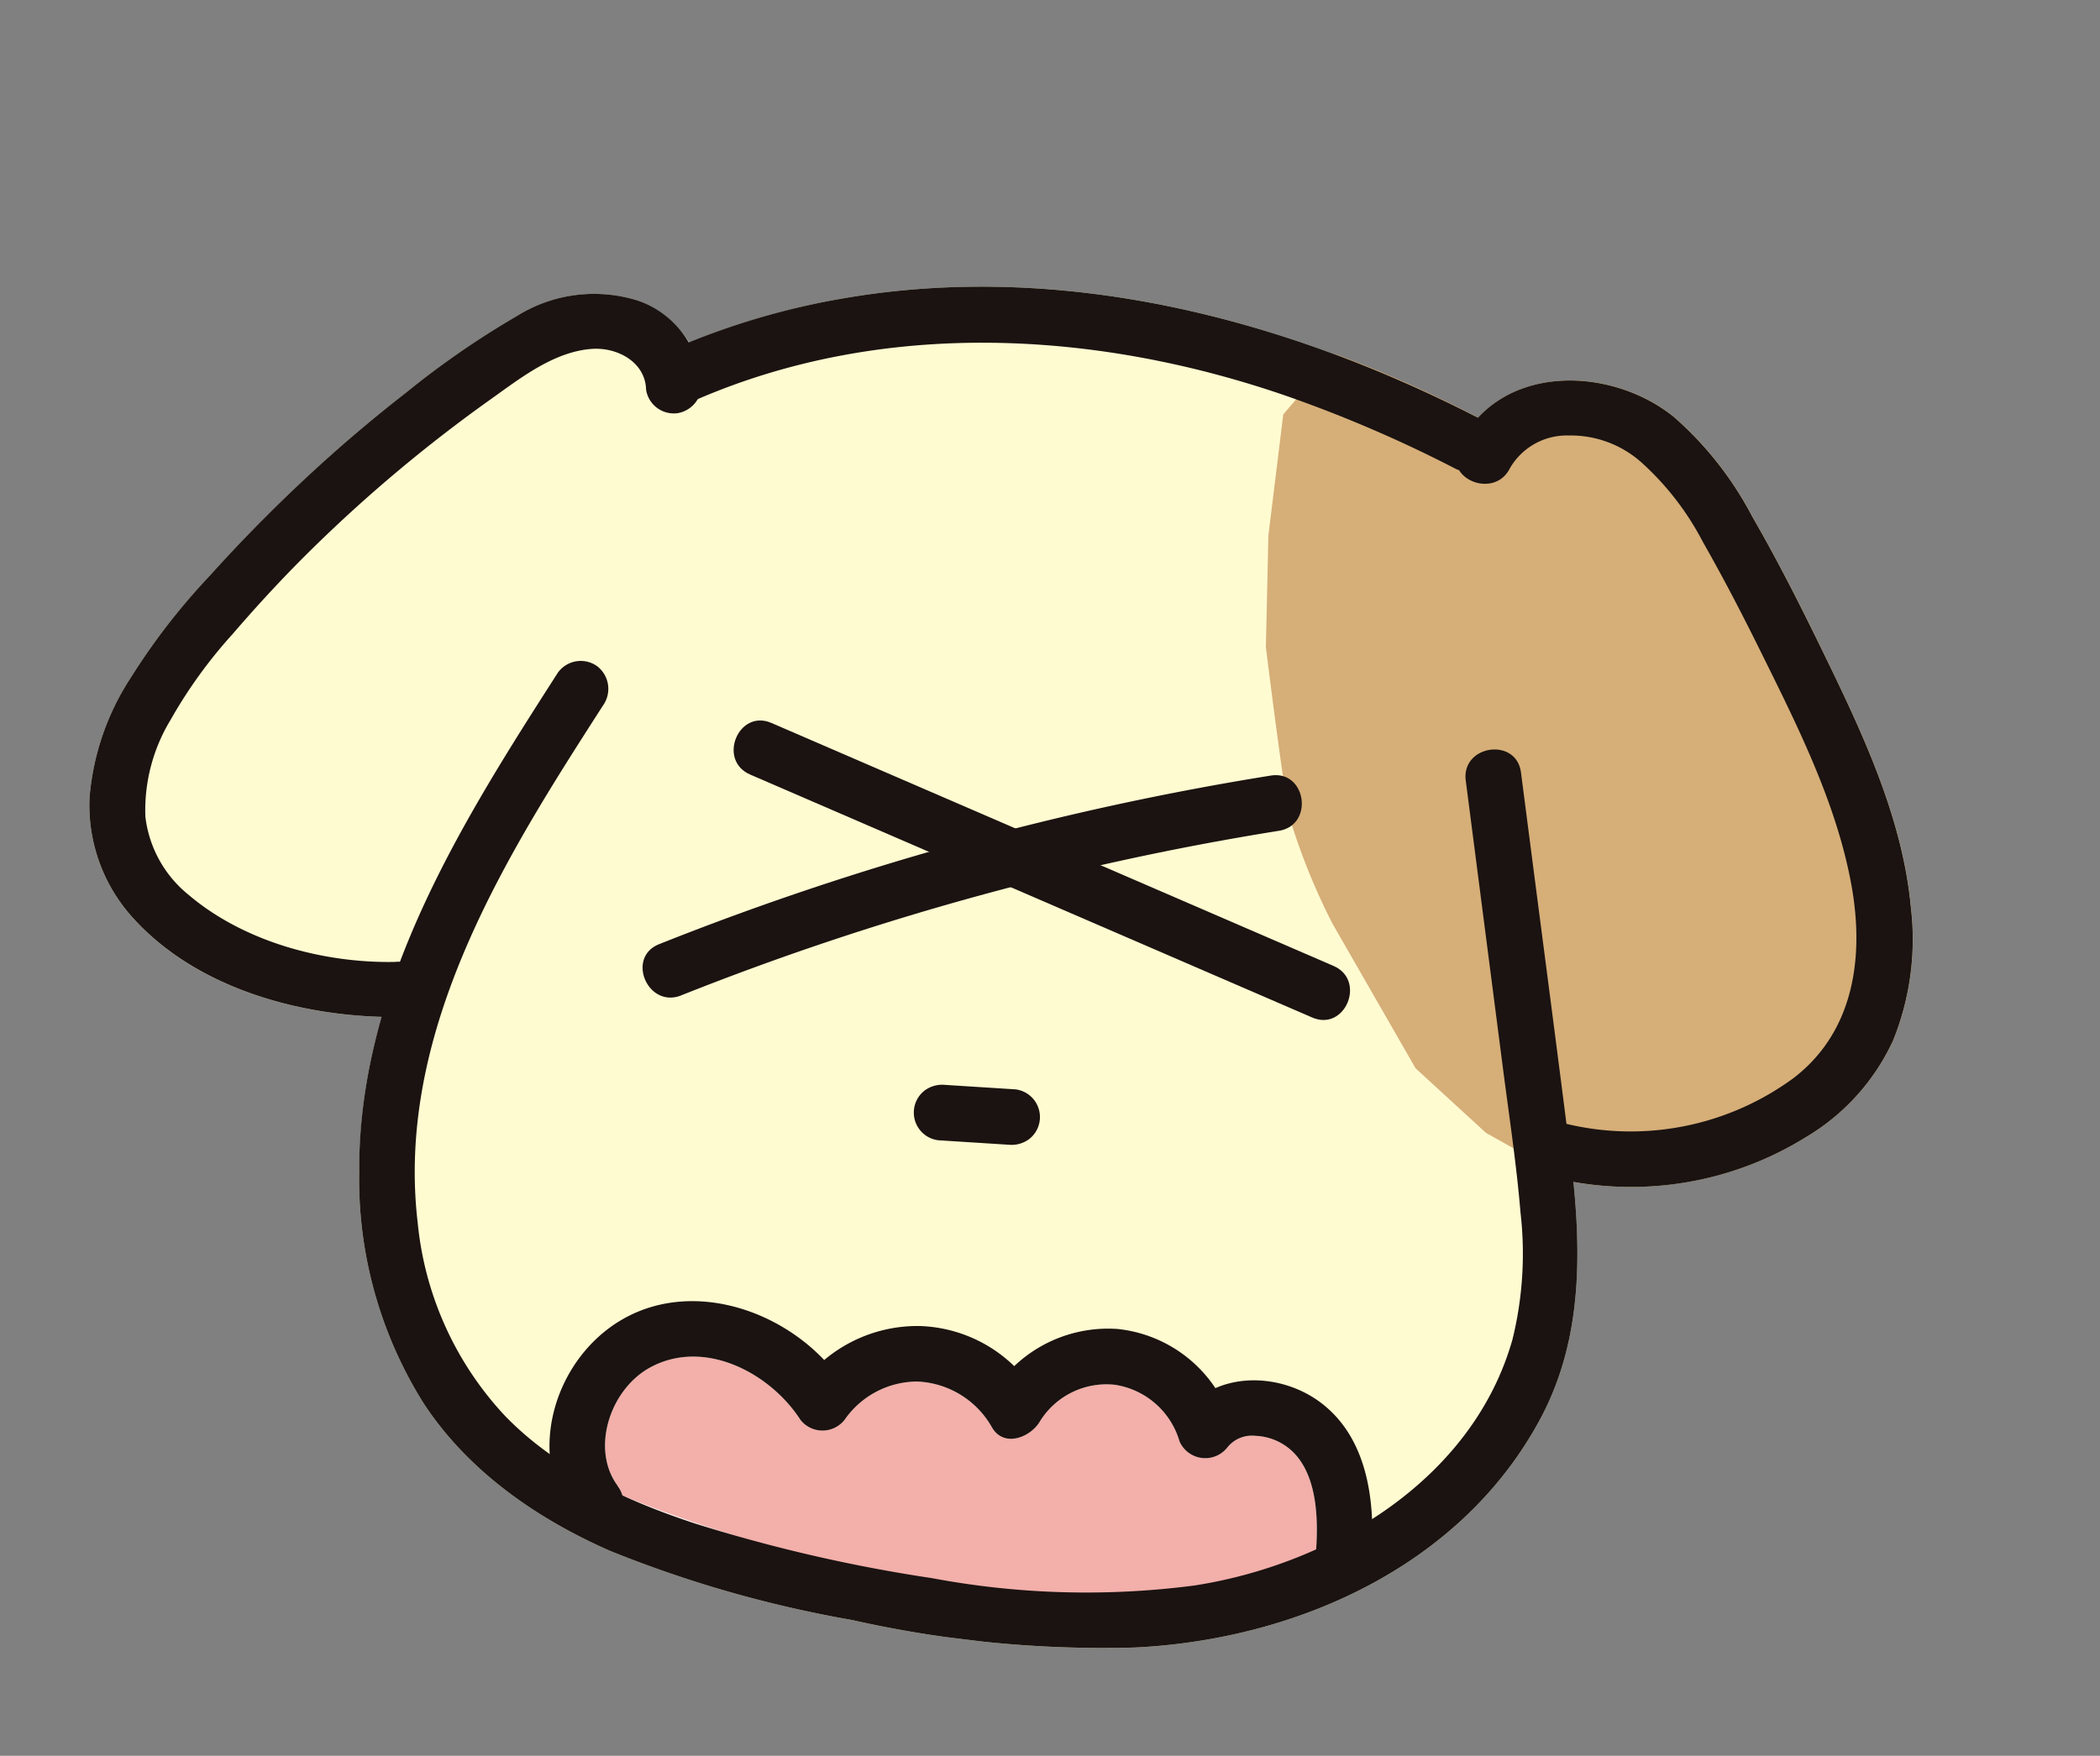 <svg xmlns="http://www.w3.org/2000/svg" xmlns:xlink="http://www.w3.org/1999/xlink" width="136.177" height="113.885" viewBox="0 0 136.177 113.885">
  <rect x="0" y="0" width="136.177" height="113.885" fill="#808080" stroke="none"/>
  <defs>
    <clipPath id="clip-path">
      <rect id="Rectangle_112" data-name="Rectangle 112" width="124.996" height="99.393" fill="none"/>
    </clipPath>
    <clipPath id="clip-path-2">
      <path id="Path_1230" data-name="Path 1230" d="M44.726,18.467a48.361,48.361,0,0,0-9.675,4.1,6.831,6.831,0,0,0-3.8-2.319,9.446,9.446,0,0,0-7.508,1.979,56.1,56.1,0,0,0-6.52,5.8q-3.07,3.053-5.853,6.376-2.825,3.372-5.353,6.983A42.639,42.639,0,0,0,1.745,48.57a16.693,16.693,0,0,0-1.7,8.036,10.86,10.86,0,0,0,3.533,7.218C8.057,67.85,14.7,68.968,20.593,68.41A35.729,35.729,0,0,0,20.364,78.6a27.337,27.337,0,0,0,5.979,14.364c3.393,4.009,8.19,6.529,13.159,8.02a77.236,77.236,0,0,0,16.135,2.54c2.642.208,5.295.345,7.944.35h.253a60.522,60.522,0,0,0,10.239-.821c10.327-1.785,20.38-7.839,24.28-17.971,1.949-5.062,1.4-10.324.238-15.467a21.579,21.579,0,0,0,14.628-4.737,14.184,14.184,0,0,0,4.836-6.915,17.538,17.538,0,0,0,.087-8.689c-1.292-5.937-4.776-11.287-8.039-16.312-1.683-2.59-3.42-5.158-5.279-7.625a22.328,22.328,0,0,0-5.809-5.766c-3.941-2.454-9.858-2.2-12.6,1.6l-.02-.008a75.691,75.691,0,0,0-25.906-4.936,54.805,54.805,0,0,0-15.758,2.232" transform="translate(-0.001 -16.235)" fill="none"/>
    </clipPath>
  </defs>
  <g id="Group_231" data-name="Group 231" transform="translate(12.113) rotate(7)">
    <g id="Group_224" data-name="Group 224">
      <g id="Group_223" data-name="Group 223" clip-path="url(#clip-path)">
        <path id="Path_1228" data-name="Path 1228" d="M118.141,49.278c-1.291-5.937-4.775-11.287-8.04-16.312-1.683-2.59-3.419-5.158-5.278-7.625a22.3,22.3,0,0,0-5.81-5.767c-3.941-2.454-9.857-2.2-12.6,1.605l-.02-.009c-13.241-4.868-27.952-6.808-41.665-2.7a48.379,48.379,0,0,0-9.675,4.1,6.831,6.831,0,0,0-3.8-2.319,9.446,9.446,0,0,0-7.508,1.979,56.238,56.238,0,0,0-6.52,5.8q-3.07,3.053-5.853,6.376-2.825,3.372-5.352,6.983A42.6,42.6,0,0,0,1.745,48.57a16.694,16.694,0,0,0-1.7,8.036,10.863,10.863,0,0,0,3.534,7.218C8.056,67.85,14.7,68.967,20.593,68.411A35.724,35.724,0,0,0,20.363,78.6a27.337,27.337,0,0,0,5.979,14.364c3.393,4.01,8.189,6.529,13.158,8.02a77.2,77.2,0,0,0,16.135,2.54,73.97,73.97,0,0,0,18.436-.47c10.327-1.785,20.38-7.839,24.28-17.97,1.949-5.063,1.4-10.325.238-15.468a21.58,21.58,0,0,0,14.628-4.737,14.18,14.18,0,0,0,4.835-6.916,17.519,17.519,0,0,0,.088-8.688" transform="translate(0 -4.485)" fill="#fffbd1"/>
      </g>
    </g>
    <g id="Group_226" data-name="Group 226" transform="translate(0 11.75)">
      <g id="Group_225" data-name="Group 225" clip-path="url(#clip-path-2)">
        <path id="Path_1229" data-name="Path 1229" d="M106.361,11.526l-4.322,6.484v7.924l.72,7.2s2.161,8.645,2.882,10.806a41.512,41.512,0,0,0,3.6,6.483l6.484,8.645,5.043,3.6,6.012,2.46s1.912,3.3,6.234,1.862,14.408-8.644,14.408-8.644l5.763-31.7-5.763-12.967L128.693,0Z" transform="translate(-28.191 -11.75)" fill="#d6ae78"/>
      </g>
    </g>
    <g id="Group_228" data-name="Group 228">
      <g id="Group_227" data-name="Group 227" clip-path="url(#clip-path)">
        <path id="Path_1231" data-name="Path 1231" d="M75.062,126.945a100.747,100.747,0,0,1-15.706-1.65,45.43,45.43,0,0,1-4.876-1.238,1.855,1.855,0,0,0-.376-.576c-2.038-2.131-1.276-6.149,1.164-7.886,3.249-2.312,7.76-.59,10.081,2.2a1.821,1.821,0,0,0,2.842-.366A5.749,5.749,0,0,1,72.55,114.4a5.845,5.845,0,0,1,5.2,2.385c.945,1.208,2.57.285,3.024-.8a5.077,5.077,0,0,1,4.536-2.939,5.177,5.177,0,0,1,4.608,3.142,1.824,1.824,0,0,0,3.125,0,2.034,2.034,0,0,1,1.716-.966,3.7,3.7,0,0,1,2.588.777c1.66,1.326,2.092,3.912,2.211,6.054a30.836,30.836,0,0,1-7.517,3.288,54.13,54.13,0,0,1-16.979,1.607" transform="translate(-14.623 -31.231)" fill="#fff"/>
        <path id="Path_1232" data-name="Path 1232" d="M58.87,125.137q-2.2-.465-4.385-1.069a1.874,1.874,0,0,0-.381-.587c-2.039-2.131-1.277-6.149,1.164-7.886,3.249-2.312,7.76-.589,10.081,2.2a1.821,1.821,0,0,0,2.841-.366,5.75,5.75,0,0,1,4.358-3.029,5.846,5.846,0,0,1,5.2,2.384c.945,1.208,2.569.285,3.024-.8a5.079,5.079,0,0,1,4.537-2.939,5.178,5.178,0,0,1,4.608,3.142,1.823,1.823,0,0,0,3.124,0,2.035,2.035,0,0,1,1.716-.965,3.688,3.688,0,0,1,2.588.777c1.811,1.447,2.165,4.4,2.24,6.634a1.969,1.969,0,0,0,.085.493c-12.759,5.24-27.521,4.813-40.8,2.014" transform="translate(-14.623 -31.231)" fill="#f3afaa"/>
      </g>
    </g>
    <g id="Group_230" data-name="Group 230">
      <g id="Group_229" data-name="Group 229" clip-path="url(#clip-path)">
        <path id="Path_1233" data-name="Path 1233" d="M58.075,61.385l38.1,11.2c2.238.658,3.195-2.833.962-3.49l-38.1-11.2c-2.238-.659-3.195,2.833-.962,3.489" transform="translate(-15.694 -15.972)" fill="#1a1311"/>
        <path id="Path_1234" data-name="Path 1234" d="M53.8,75.936a182.9,182.9,0,0,1,37.173-15.32c2.233-.645,1.284-4.138-.962-3.49A187.386,187.386,0,0,0,51.978,72.812c-2.042,1.119-.219,4.245,1.827,3.124" transform="translate(-14.113 -15.761)" fill="#1a1311"/>
        <path id="Path_1235" data-name="Path 1235" d="M52.733,122.1c-2.039-2.131-1.277-6.149,1.164-7.886,3.249-2.312,7.76-.589,10.081,2.2a1.82,1.82,0,0,0,2.841-.366,5.752,5.752,0,0,1,4.359-3.029,5.843,5.843,0,0,1,5.2,2.385c.945,1.208,2.569.285,3.024-.8a5.076,5.076,0,0,1,4.536-2.939,5.177,5.177,0,0,1,4.608,3.142,1.824,1.824,0,0,0,3.125,0,2.034,2.034,0,0,1,1.716-.966,3.694,3.694,0,0,1,2.587.777c1.812,1.447,2.165,4.4,2.241,6.634.077,2.322,3.7,2.333,3.619,0-.123-3.662-1-7.953-4.4-10-2.882-1.734-7.087-1.334-8.892,1.728h3.125a8.707,8.707,0,0,0-8-4.929,8.843,8.843,0,0,0-7.762,5.591l3.024-.8a9.2,9.2,0,0,0-8.021-3.417,9.39,9.39,0,0,0-7.22,4.795l2.842-.366c-3.449-4.138-10.273-5.929-14.821-2.5-4.056,3.058-5.193,9.491-1.543,13.309,1.613,1.686,4.169-.875,2.559-2.559" transform="translate(-13.253 -29.849)" fill="#1a1311"/>
        <path id="Path_1236" data-name="Path 1236" d="M48.7,26.172c11.422-6.7,25.215-7.608,37.967-4.875a84.778,84.778,0,0,1,11.47,3.363,1.825,1.825,0,0,0,2.225-1.264A1.847,1.847,0,0,0,99.1,21.171c-13.241-4.868-27.952-6.807-41.664-2.7a48.212,48.212,0,0,0-10.561,4.58A1.811,1.811,0,0,0,48.7,26.172" transform="translate(-12.709 -4.486)" fill="#1a1311"/>
        <path id="Path_1237" data-name="Path 1237" d="M36.9,54.785c-5.056,10.5-10.4,21.822-8.866,33.8a27.337,27.337,0,0,0,5.979,14.364c3.393,4.009,8.189,6.528,13.158,8.019a77.154,77.154,0,0,0,16.135,2.54,73.97,73.97,0,0,0,18.436-.47c10.327-1.785,20.38-7.839,24.28-17.971,2.2-5.719,1.219-11.691-.24-17.461-1.61-6.367-3.257-12.724-4.887-19.085q-.623-2.432-1.246-4.864c-.578-2.254-4.069-1.3-3.489.963q2.335,9.119,4.671,18.239c.777,3.035,1.628,6.064,2.266,9.133a23.27,23.27,0,0,1,.486,8.237c-1.442,9.326-9.88,15.891-18.5,18.344a54.134,54.134,0,0,1-16.979,1.607,100.748,100.748,0,0,1-15.706-1.65c-4.622-.921-9.351-2.426-13.067-5.434A21.357,21.357,0,0,1,32.2,91.373c-2.6-10.647,1.482-21.306,5.958-30.839.615-1.312,1.243-2.618,1.872-3.923a1.858,1.858,0,0,0-.649-2.476,1.825,1.825,0,0,0-2.475.649" transform="translate(-7.671 -14.47)" fill="#1a1311"/>
        <path id="Path_1238" data-name="Path 1238" d="M36.129,26.442A6.141,6.141,0,0,0,31.25,21.71a9.446,9.446,0,0,0-7.508,1.979,56.238,56.238,0,0,0-6.52,5.8q-3.07,3.054-5.853,6.377-2.825,3.372-5.352,6.983a42.6,42.6,0,0,0-4.272,7.182,16.693,16.693,0,0,0-1.7,8.035,10.865,10.865,0,0,0,3.534,7.218c4.828,4.339,12.17,5.3,18.369,4.432A1.821,1.821,0,0,0,23.208,67.5a1.857,1.857,0,0,0-2.226-1.264c-4.6.646-9.88-.109-13.806-2.7a7.654,7.654,0,0,1-3.387-4.686,11.3,11.3,0,0,1,.857-6.426A31.061,31.061,0,0,1,7.966,46.4c1.4-2.1,2.872-4.14,4.44-6.11A95.488,95.488,0,0,1,22.681,29.286c1.751-1.6,3.682-3.565,6.094-4.065,1.683-.349,3.607.427,3.865,2.183a1.82,1.82,0,0,0,2.225,1.264,1.855,1.855,0,0,0,1.264-2.225" transform="translate(0 -5.95)" fill="#1a1311"/>
        <path id="Path_1239" data-name="Path 1239" d="M121.433,24.8a4.259,4.259,0,0,1,3.5-2.533,6.887,6.887,0,0,1,4.927,1.174,18.306,18.306,0,0,1,4.565,4.625c1.616,2.168,3.144,4.405,4.629,6.665,2.926,4.452,6.034,9.1,7.632,14.225,1.4,4.489,1.356,9.39-2.168,12.877a17.846,17.846,0,0,1-14.468,4.744,1.82,1.82,0,0,0-1.809,1.809,1.852,1.852,0,0,0,1.809,1.809,21.515,21.515,0,0,0,15.721-4.646,14.177,14.177,0,0,0,4.835-6.916,17.519,17.519,0,0,0,.088-8.688c-1.291-5.937-4.775-11.287-8.04-16.312-1.683-2.59-3.419-5.158-5.278-7.624a22.311,22.311,0,0,0-5.81-5.767c-4.543-2.83-11.718-2.07-13.626,3.6-.745,2.212,2.749,3.161,3.489.962" transform="translate(-32.556 -5.15)" fill="#1a1311"/>
        <path id="Path_1240" data-name="Path 1240" d="M78.6,91.741l4.561-.268a1.913,1.913,0,0,0,1.28-.53,1.81,1.81,0,0,0,0-2.559,1.806,1.806,0,0,0-1.28-.53l-4.561.268a1.913,1.913,0,0,0-1.28.53,1.81,1.81,0,0,0,0,2.559,1.806,1.806,0,0,0,1.28.53" transform="translate(-21.216 -24.271)" fill="#1a1311"/>
      </g>
    </g>
  </g>
</svg>
